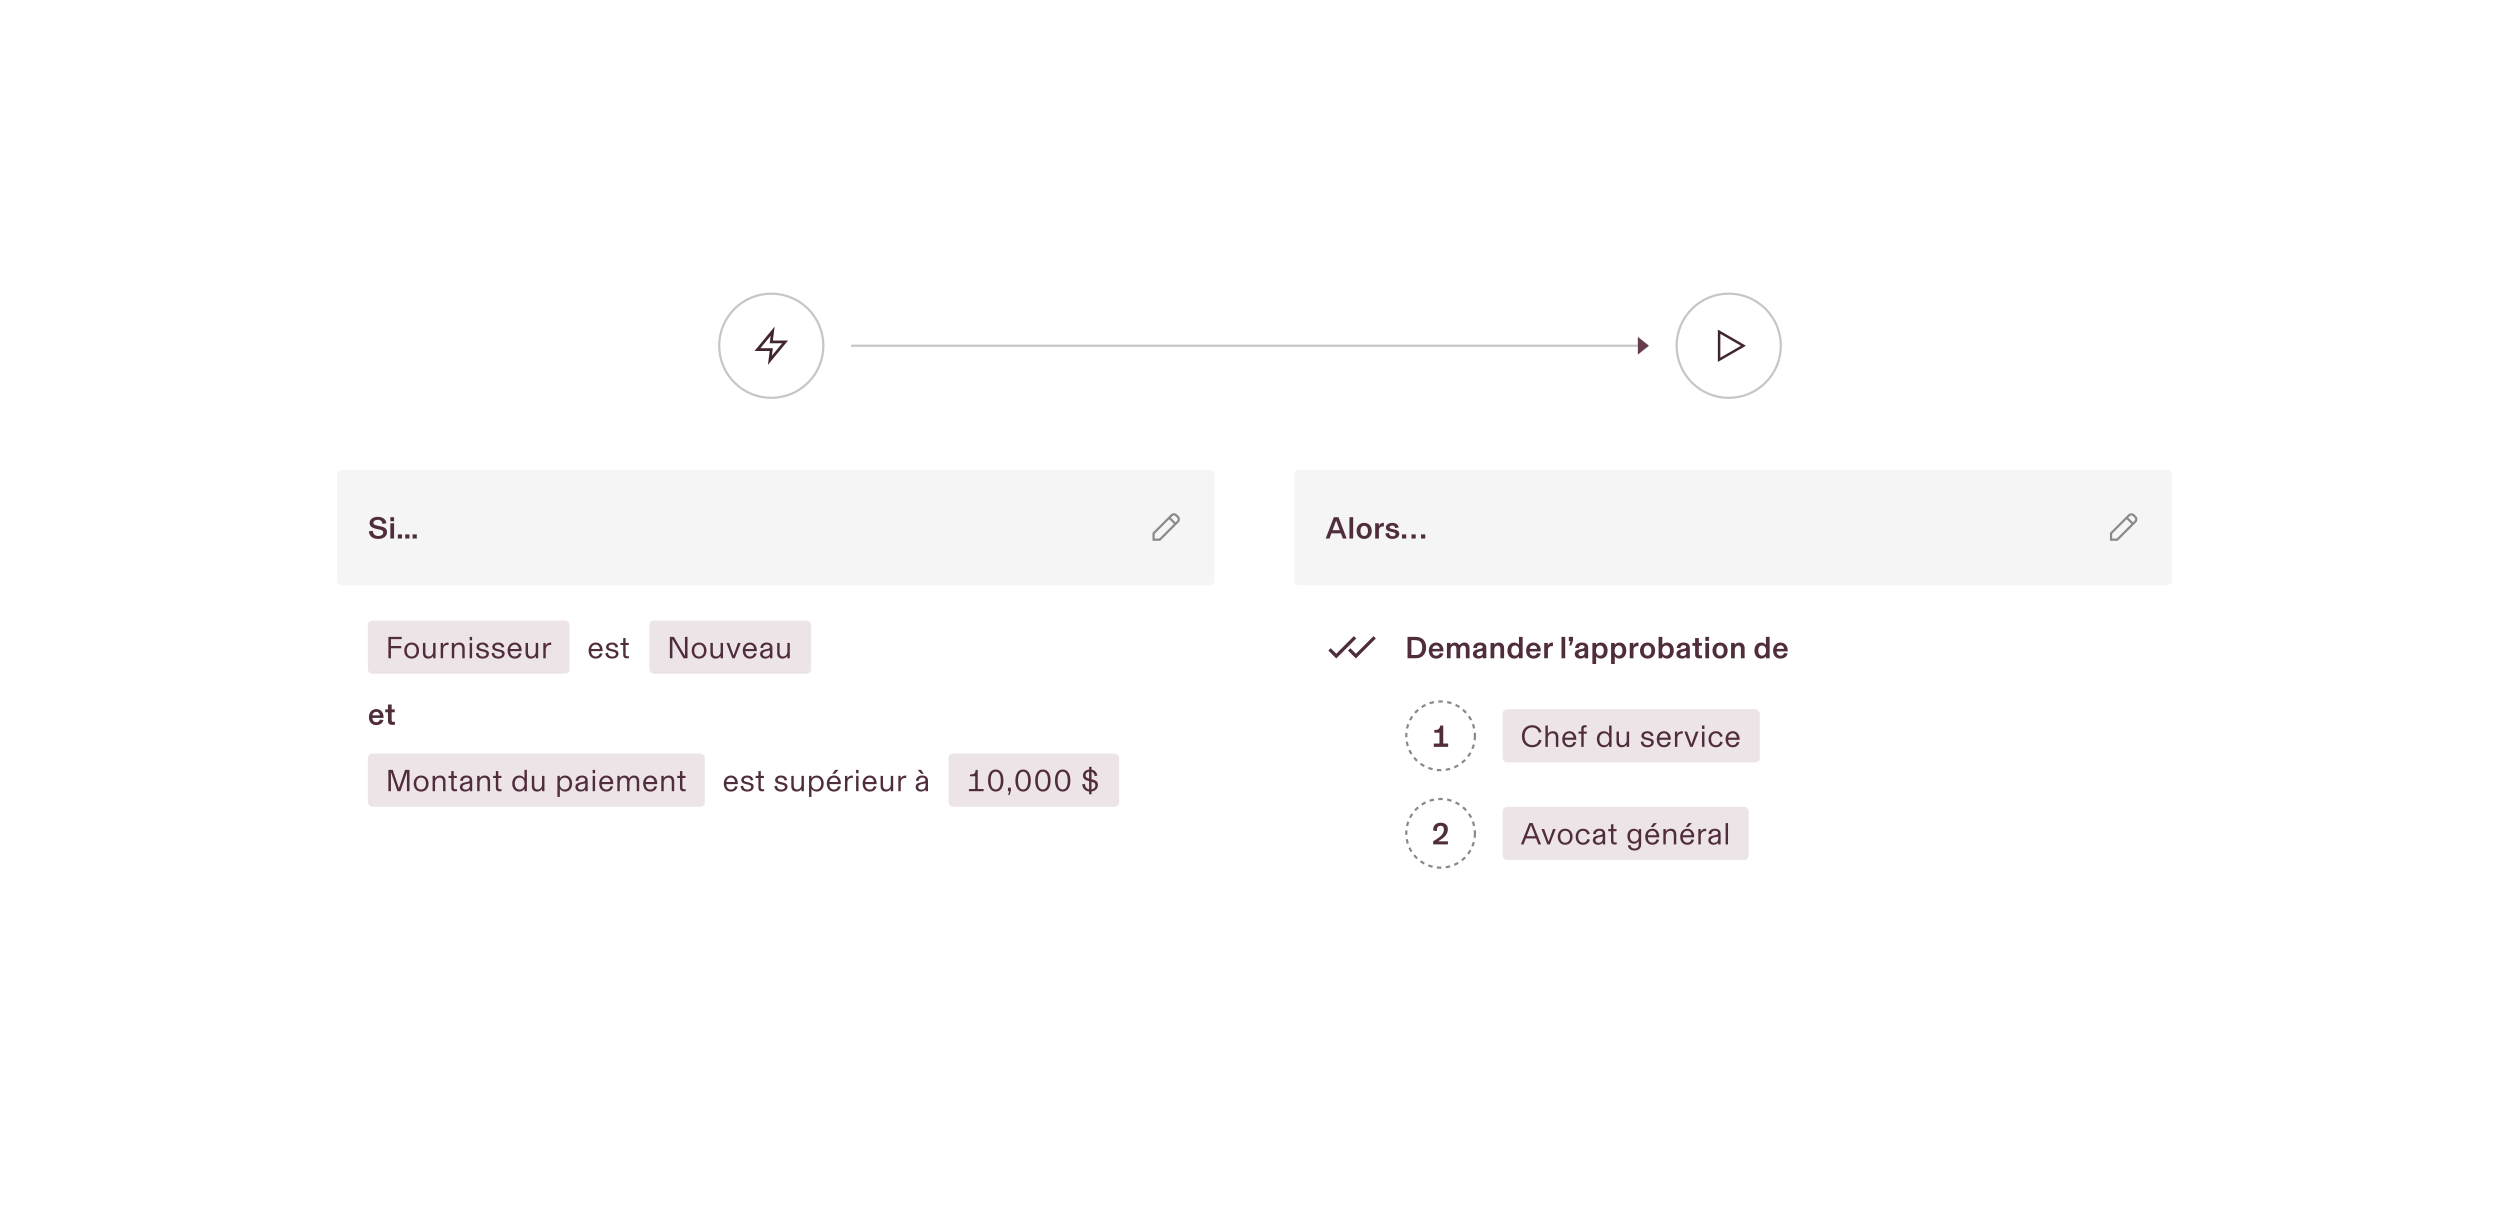 <?xml version="1.0" encoding="utf-8"?>
<svg xmlns="http://www.w3.org/2000/svg" width="1128" height="547" viewBox="0 0 1128 547" fill="none">
<path d="M384 156L739 156" stroke="#C7C5C5"/>
<path d="M744 156L739 152L739 160L744 156Z" fill="#663C4E"/>
<circle cx="348" cy="156" r="23.5" stroke="#C7C5C5"/>
<path fill-rule="evenodd" clip-rule="evenodd" d="M349.524 147.375L348.712 153.635L355.58 153.635L346.478 164.629L347.289 158.369H340.422L349.524 147.375ZM343.08 157.119H348.712L348.274 160.5L352.922 154.885L347.289 154.885L347.728 151.504L343.08 157.119Z" fill="#402530"/>
<g filter="url(#filter0_d_2449_159285)">
<path d="M349.414 197.414L354 202L342 202L346.586 197.414C347.367 196.633 348.633 196.633 349.414 197.414Z" fill="white"/>
<rect x="148" y="202" width="400" height="170" rx="2" fill="white"/>
<rect x="150" y="204" width="396" height="52" rx="2" fill="#F5F5F5"/>
<path d="M168.69 235.168C170.748 235.168 172.638 234.118 172.638 232.13C172.638 230.59 171.658 229.876 169.586 229.442L168.2 229.148C167.038 228.896 166.478 228.686 166.478 227.86C166.478 227.104 167.248 226.53 168.452 226.53C169.754 226.53 170.468 227.202 170.552 228.378L172.33 228.126C172.134 226.264 170.664 225.2 168.494 225.2C166.212 225.2 164.77 226.39 164.77 227.958C164.77 229.526 165.932 230.226 167.78 230.618L169.166 230.912C170.356 231.164 170.916 231.5 170.916 232.256C170.916 233.236 170.02 233.838 168.704 233.838C167.22 233.838 166.352 233.11 166.17 231.486L164.406 231.738C164.672 234.272 166.52 235.168 168.69 235.168ZM175.807 227.188V225.368H174.127V227.188H175.807ZM175.807 235V228.084H174.127V235H175.807ZM179.406 235V233.124H177.502V235H179.406ZM182.732 235V233.124H180.828V235H182.732ZM186.058 235V233.124H184.154V235H186.058Z" fill="#502D3C"/>
<path fill-rule="evenodd" clip-rule="evenodd" d="M529.086 224.164C528.305 223.383 527.038 223.383 526.257 224.164L518 232.421V236H521.492L529.793 227.699C530.574 226.918 530.574 225.652 529.793 224.871L529.086 224.164ZM526.964 224.871C527.355 224.48 527.988 224.48 528.379 224.871L529.086 225.578C529.476 225.969 529.476 226.602 529.086 226.992L528.392 227.686L526.271 225.564L526.964 224.871ZM525.564 226.272L519 232.835V235H521.078L527.685 228.393L525.564 226.272Z" fill="#8C8888"/>
<rect x="164" y="272" width="91" height="24" rx="2" fill="#EDE4E8"/>
<path d="M179.252 279.368H173.246V289H174.394V284.506H179.042V283.484H174.394V280.39H179.252V279.368ZM183.73 289.168C185.9 289.168 187.076 287.488 187.076 285.542C187.076 283.61 185.9 281.916 183.73 281.916C181.56 281.916 180.384 283.61 180.384 285.542C180.384 287.488 181.56 289.168 183.73 289.168ZM183.73 288.23C182.232 288.23 181.532 286.998 181.532 285.542C181.532 284.1 182.232 282.854 183.73 282.854C185.228 282.854 185.928 284.114 185.928 285.542C185.928 286.984 185.228 288.23 183.73 288.23ZM191.241 289.168C192.207 289.168 192.949 288.692 193.411 287.964H193.425V289H194.517V282.084H193.425V286.018C193.425 287.166 192.669 288.202 191.479 288.202C190.233 288.202 189.925 287.404 189.925 286.102V282.084H188.833V286.634C188.833 288.16 189.617 289.168 191.241 289.168ZM200.001 281.916C198.923 281.916 198.181 282.616 197.901 283.302V282.084H196.837V289H197.929V285.192C197.929 283.778 198.741 282.994 199.931 282.994C200.155 282.994 200.295 283.008 200.393 283.022V281.944C200.309 281.93 200.183 281.916 200.001 281.916ZM202.95 289V285.094C202.95 283.918 203.706 282.882 204.98 282.882C206.254 282.882 206.576 283.694 206.576 285.08V289H207.668V284.464C207.668 282.868 206.8 281.916 205.218 281.916C204.154 281.916 203.37 282.476 202.964 283.12H202.95V282.084H201.858V289H202.95ZM211.007 280.908V279.368H209.915V280.908H211.007ZM211.007 289V282.084H209.915V289H211.007ZM215.745 289.168C217.341 289.168 218.615 288.314 218.615 286.942C218.615 285.808 217.803 285.374 216.445 285.052L215.423 284.814C214.583 284.618 214.177 284.45 214.177 283.848C214.177 283.274 214.751 282.826 215.661 282.826C216.529 282.826 217.173 283.288 217.285 284.184L218.433 283.974C218.251 282.686 217.215 281.916 215.717 281.916C214.149 281.916 213.029 282.756 213.029 283.904C213.029 284.954 213.785 285.472 214.821 285.71L215.843 285.948C216.865 286.186 217.467 286.354 217.467 287.054C217.467 287.81 216.767 288.258 215.759 288.258C214.751 288.258 213.939 287.712 213.869 286.536L212.707 286.718C212.847 288.37 214.079 289.168 215.745 289.168ZM222.831 289.168C224.427 289.168 225.701 288.314 225.701 286.942C225.701 285.808 224.889 285.374 223.531 285.052L222.509 284.814C221.669 284.618 221.263 284.45 221.263 283.848C221.263 283.274 221.837 282.826 222.747 282.826C223.615 282.826 224.259 283.288 224.371 284.184L225.519 283.974C225.337 282.686 224.301 281.916 222.803 281.916C221.235 281.916 220.115 282.756 220.115 283.904C220.115 284.954 220.871 285.472 221.907 285.71L222.929 285.948C223.951 286.186 224.553 286.354 224.553 287.054C224.553 287.81 223.853 288.258 222.845 288.258C221.837 288.258 221.025 287.712 220.955 286.536L219.793 286.718C219.933 288.37 221.165 289.168 222.831 289.168ZM233.361 285.388C233.361 283.288 232.045 281.916 230.295 281.916C228.517 281.916 227.033 283.246 227.033 285.556C227.033 287.908 228.461 289.168 230.239 289.168C232.115 289.168 232.969 288.034 233.305 286.914L232.129 286.732C231.891 287.712 231.261 288.23 230.253 288.23C229.189 288.23 228.251 287.488 228.195 285.794H233.361V285.388ZM228.209 284.842C228.349 283.652 229.189 282.854 230.295 282.854C231.359 282.854 232.087 283.764 232.129 284.842H228.209ZM237.548 289.168C238.514 289.168 239.256 288.692 239.718 287.964H239.732V289H240.824V282.084H239.732V286.018C239.732 287.166 238.976 288.202 237.785 288.202C236.54 288.202 236.232 287.404 236.232 286.102V282.084H235.14V286.634C235.14 288.16 235.924 289.168 237.548 289.168ZM246.307 281.916C245.229 281.916 244.487 282.616 244.207 283.302V282.084H243.143V289H244.235V285.192C244.235 283.778 245.047 282.994 246.237 282.994C246.461 282.994 246.601 283.008 246.699 283.022V281.944C246.615 281.93 246.489 281.916 246.307 281.916Z" fill="#502D3C"/>
<path d="M269.902 285.388C269.902 283.288 268.586 281.916 266.836 281.916C265.058 281.916 263.574 283.246 263.574 285.556C263.574 287.908 265.002 289.168 266.78 289.168C268.656 289.168 269.51 288.034 269.846 286.914L268.67 286.732C268.432 287.712 267.802 288.23 266.794 288.23C265.73 288.23 264.792 287.488 264.736 285.794H269.902V285.388ZM264.75 284.842C264.89 283.652 265.73 282.854 266.836 282.854C267.9 282.854 268.628 283.764 268.67 284.842H264.75ZM274.187 289.168C275.783 289.168 277.057 288.314 277.057 286.942C277.057 285.808 276.245 285.374 274.887 285.052L273.865 284.814C273.025 284.618 272.619 284.45 272.619 283.848C272.619 283.274 273.193 282.826 274.103 282.826C274.971 282.826 275.615 283.288 275.727 284.184L276.875 283.974C276.693 282.686 275.657 281.916 274.159 281.916C272.591 281.916 271.471 282.756 271.471 283.904C271.471 284.954 272.227 285.472 273.263 285.71L274.285 285.948C275.307 286.186 275.909 286.354 275.909 287.054C275.909 287.81 275.209 288.258 274.201 288.258C273.193 288.258 272.381 287.712 272.311 286.536L271.149 286.718C271.289 288.37 272.521 289.168 274.187 289.168ZM280.799 289.056C281.191 289.056 281.429 289.028 281.765 288.972V288.048C281.541 288.09 281.373 288.104 281.107 288.104C280.547 288.104 280.281 287.894 280.281 287.292V283.036H281.695V282.084H280.281V279.9H279.189V282.084H277.943V283.036H279.189V287.432C279.189 287.628 279.203 287.824 279.245 287.992C279.427 288.72 279.987 289.056 280.799 289.056Z" fill="#502D3C"/>
<rect x="291" y="272" width="73" height="24" rx="2" fill="#EDE4E8"/>
<path d="M307.05 287.936L302.052 279.368H300.246V289H301.394V280.39L306.406 289H308.198V279.368H307.05V287.936ZM313.437 289.168C315.607 289.168 316.783 287.488 316.783 285.542C316.783 283.61 315.607 281.916 313.437 281.916C311.267 281.916 310.091 283.61 310.091 285.542C310.091 287.488 311.267 289.168 313.437 289.168ZM313.437 288.23C311.939 288.23 311.239 286.998 311.239 285.542C311.239 284.1 311.939 282.854 313.437 282.854C314.935 282.854 315.635 284.114 315.635 285.542C315.635 286.984 314.935 288.23 313.437 288.23ZM320.948 289.168C321.914 289.168 322.656 288.692 323.118 287.964H323.132V289H324.224V282.084H323.132V286.018C323.132 287.166 322.376 288.202 321.186 288.202C319.94 288.202 319.632 287.404 319.632 286.102V282.084H318.54V286.634C318.54 288.16 319.324 289.168 320.948 289.168ZM329.554 289L332.2 282.084H330.982L328.994 287.712H328.98L326.992 282.084H325.774L328.42 289H329.554ZM339.468 285.388C339.468 283.288 338.152 281.916 336.402 281.916C334.624 281.916 333.14 283.246 333.14 285.556C333.14 287.908 334.568 289.168 336.346 289.168C338.222 289.168 339.076 288.034 339.412 286.914L338.236 286.732C337.998 287.712 337.368 288.23 336.36 288.23C335.296 288.23 334.358 287.488 334.302 285.794H339.468V285.388ZM334.316 284.842C334.456 283.652 335.296 282.854 336.402 282.854C337.466 282.854 338.194 283.764 338.236 284.842H334.316ZM343.277 289.168C344.355 289.168 345.083 288.706 345.405 288.146H345.419V289H346.511V284.184C346.511 282.77 345.587 281.916 343.935 281.916C342.339 281.916 341.177 282.784 341.079 284.268L342.269 284.394C342.325 283.414 342.969 282.812 343.935 282.812C344.831 282.812 345.363 283.246 345.363 283.876C345.363 284.492 345.013 284.646 344.229 284.814L343.221 285.024C341.779 285.318 340.953 285.892 340.953 287.138C340.953 288.426 342.101 289.168 343.277 289.168ZM343.543 288.286C342.689 288.286 342.115 287.81 342.115 287.124C342.115 286.718 342.311 286.424 342.619 286.214C343.039 285.934 343.767 285.724 345.419 285.444V286.354C345.419 287.586 344.593 288.286 343.543 288.286ZM351.083 289.168C352.049 289.168 352.791 288.692 353.253 287.964H353.267V289H354.359V282.084H353.267V286.018C353.267 287.166 352.511 288.202 351.321 288.202C350.075 288.202 349.767 287.404 349.767 286.102V282.084H348.675V286.634C348.675 288.16 349.459 289.168 351.083 289.168Z" fill="#502D3C"/>
<path d="M171.056 315.43C171.056 313.414 169.67 311.916 167.808 311.916C165.876 311.916 164.448 313.4 164.448 315.556C164.448 317.782 165.764 319.168 167.794 319.168C169.726 319.168 170.706 318.006 171.014 316.858L169.404 316.662C169.236 317.362 168.676 317.88 167.808 317.88C166.744 317.88 166.072 317.096 166.016 315.92H171.056V315.43ZM166.044 314.772C166.142 313.904 166.8 313.176 167.794 313.176C168.76 313.176 169.334 313.932 169.39 314.772H166.044ZM175.09 319.084C175.468 319.084 175.804 319.056 176.196 318.972V317.684C175.986 317.712 175.846 317.726 175.608 317.726C175.062 317.726 174.726 317.53 174.726 316.956V313.386H176.126V312.084H174.726V309.9H173.046V312.084H171.814V313.386H173.046V317.096C173.046 317.502 173.074 317.852 173.186 318.132C173.452 318.804 174.138 319.084 175.09 319.084Z" fill="#502D3C"/>
<rect x="164" y="332" width="152" height="24" rx="2" fill="#EDE4E8"/>
<path d="M177.992 347.684L175.206 339.368H173.246V349H174.394V342.35C174.394 341.482 174.366 340.516 174.366 340.376L174.38 340.362L177.348 349H178.65L181.632 340.362L181.646 340.376C181.646 340.516 181.618 341.482 181.618 342.35V349H182.766V339.368H180.792L177.992 347.684ZM188.01 349.168C190.18 349.168 191.356 347.488 191.356 345.542C191.356 343.61 190.18 341.916 188.01 341.916C185.84 341.916 184.664 343.61 184.664 345.542C184.664 347.488 185.84 349.168 188.01 349.168ZM188.01 348.23C186.512 348.23 185.812 346.998 185.812 345.542C185.812 344.1 186.512 342.854 188.01 342.854C189.508 342.854 190.208 344.114 190.208 345.542C190.208 346.984 189.508 348.23 188.01 348.23ZM194.288 349V345.094C194.288 343.918 195.044 342.882 196.318 342.882C197.592 342.882 197.914 343.694 197.914 345.08V349H199.006V344.464C199.006 342.868 198.138 341.916 196.556 341.916C195.492 341.916 194.708 342.476 194.302 343.12H194.288V342.084H193.196V349H194.288ZM203.228 349.056C203.62 349.056 203.858 349.028 204.194 348.972V348.048C203.97 348.09 203.802 348.104 203.536 348.104C202.976 348.104 202.71 347.894 202.71 347.292V343.036H204.124V342.084H202.71V339.9H201.618V342.084H200.372V343.036H201.618V347.432C201.618 347.628 201.632 347.824 201.674 347.992C201.856 348.72 202.416 349.056 203.228 349.056ZM207.824 349.168C208.902 349.168 209.63 348.706 209.952 348.146H209.966V349H211.058V344.184C211.058 342.77 210.134 341.916 208.482 341.916C206.886 341.916 205.724 342.784 205.626 344.268L206.816 344.394C206.872 343.414 207.516 342.812 208.482 342.812C209.378 342.812 209.91 343.246 209.91 343.876C209.91 344.492 209.56 344.646 208.776 344.814L207.768 345.024C206.326 345.318 205.5 345.892 205.5 347.138C205.5 348.426 206.648 349.168 207.824 349.168ZM208.09 348.286C207.236 348.286 206.662 347.81 206.662 347.124C206.662 346.718 206.858 346.424 207.166 346.214C207.586 345.934 208.314 345.724 209.966 345.444V346.354C209.966 347.586 209.14 348.286 208.09 348.286ZM214.398 349V345.094C214.398 343.918 215.154 342.882 216.428 342.882C217.702 342.882 218.024 343.694 218.024 345.08V349H219.116V344.464C219.116 342.868 218.248 341.916 216.666 341.916C215.602 341.916 214.818 342.476 214.412 343.12H214.398V342.084H213.306V349H214.398ZM223.338 349.056C223.73 349.056 223.968 349.028 224.304 348.972V348.048C224.08 348.09 223.912 348.104 223.646 348.104C223.086 348.104 222.82 347.894 222.82 347.292V343.036H224.234V342.084H222.82V339.9H221.728V342.084H220.482V343.036H221.728V347.432C221.728 347.628 221.742 347.824 221.784 347.992C221.966 348.72 222.526 349.056 223.338 349.056ZM232.247 349.168C233.549 349.168 234.291 348.454 234.641 347.838V349H235.733V339.368H234.641V343.246C234.291 342.63 233.549 341.916 232.247 341.916C230.399 341.916 229.111 343.372 229.111 345.542C229.111 347.712 230.399 349.168 232.247 349.168ZM232.457 348.23C230.973 348.23 230.259 347.012 230.259 345.542C230.259 344.072 230.973 342.854 232.457 342.854C233.927 342.854 234.683 344.114 234.683 345.542C234.683 346.97 233.927 348.23 232.457 348.23ZM240.378 349.168C241.344 349.168 242.086 348.692 242.548 347.964H242.562V349H243.654V342.084H242.562V346.018C242.562 347.166 241.806 348.202 240.616 348.202C239.37 348.202 239.062 347.404 239.062 346.102V342.084H237.97V346.634C237.97 348.16 238.754 349.168 240.378 349.168ZM250.597 351.59V347.838C250.947 348.454 251.689 349.168 252.991 349.168C254.839 349.168 256.127 347.712 256.127 345.542C256.127 343.372 254.839 341.916 252.991 341.916C251.689 341.916 250.947 342.63 250.597 343.246V342.084H249.505V351.59H250.597ZM252.781 348.23C251.311 348.23 250.555 346.97 250.555 345.542C250.555 344.114 251.311 342.854 252.781 342.854C254.265 342.854 254.979 344.072 254.979 345.542C254.979 347.012 254.265 348.23 252.781 348.23ZM259.931 349.168C261.009 349.168 261.737 348.706 262.059 348.146H262.073V349H263.165V344.184C263.165 342.77 262.241 341.916 260.589 341.916C258.993 341.916 257.831 342.784 257.733 344.268L258.923 344.394C258.979 343.414 259.623 342.812 260.589 342.812C261.485 342.812 262.017 343.246 262.017 343.876C262.017 344.492 261.667 344.646 260.883 344.814L259.875 345.024C258.433 345.318 257.607 345.892 257.607 347.138C257.607 348.426 258.755 349.168 259.931 349.168ZM260.197 348.286C259.343 348.286 258.769 347.81 258.769 347.124C258.769 346.718 258.965 346.424 259.273 346.214C259.693 345.934 260.421 345.724 262.073 345.444V346.354C262.073 347.586 261.247 348.286 260.197 348.286ZM266.505 340.908V339.368H265.413V340.908H266.505ZM266.505 349V342.084H265.413V349H266.505ZM274.687 345.388C274.687 343.288 273.371 341.916 271.621 341.916C269.843 341.916 268.359 343.246 268.359 345.556C268.359 347.908 269.787 349.168 271.565 349.168C273.441 349.168 274.295 348.034 274.631 346.914L273.455 346.732C273.217 347.712 272.587 348.23 271.579 348.23C270.515 348.23 269.577 347.488 269.521 345.794H274.687V345.388ZM269.535 344.842C269.675 343.652 270.515 342.854 271.621 342.854C272.685 342.854 273.413 343.764 273.455 344.842H269.535ZM277.642 349V345.136C277.642 343.876 278.37 342.882 279.462 342.882C280.694 342.882 280.932 343.68 280.932 345.052V349H282.024V345.136C282.024 343.876 282.752 342.882 283.844 342.882C285.076 342.882 285.314 343.68 285.314 345.052V349H286.406V344.478C286.406 343.008 285.692 341.916 284.054 341.916C282.794 341.916 282.094 342.798 281.842 343.288C281.548 342.518 280.904 341.916 279.756 341.916C278.706 341.916 277.95 342.546 277.656 343.106H277.642V342.084H276.55V349H277.642ZM294.519 345.388C294.519 343.288 293.203 341.916 291.453 341.916C289.675 341.916 288.191 343.246 288.191 345.556C288.191 347.908 289.619 349.168 291.397 349.168C293.273 349.168 294.127 348.034 294.463 346.914L293.287 346.732C293.049 347.712 292.419 348.23 291.411 348.23C290.347 348.23 289.409 347.488 289.353 345.794H294.519V345.388ZM289.367 344.842C289.507 343.652 290.347 342.854 291.453 342.854C292.517 342.854 293.245 343.764 293.287 344.842H289.367ZM297.474 349V345.094C297.474 343.918 298.23 342.882 299.504 342.882C300.778 342.882 301.1 343.694 301.1 345.08V349H302.192V344.464C302.192 342.868 301.324 341.916 299.742 341.916C298.678 341.916 297.894 342.476 297.488 343.12H297.474V342.084H296.382V349H297.474ZM306.414 349.056C306.806 349.056 307.044 349.028 307.38 348.972V348.048C307.156 348.09 306.988 348.104 306.722 348.104C306.162 348.104 305.896 347.894 305.896 347.292V343.036H307.31V342.084H305.896V339.9H304.804V342.084H303.558V343.036H304.804V347.432C304.804 347.628 304.818 347.824 304.86 347.992C305.042 348.72 305.602 349.056 306.414 349.056Z" fill="#502D3C"/>
<path d="M330.902 345.388C330.902 343.288 329.586 341.916 327.836 341.916C326.058 341.916 324.574 343.246 324.574 345.556C324.574 347.908 326.002 349.168 327.78 349.168C329.656 349.168 330.51 348.034 330.846 346.914L329.67 346.732C329.432 347.712 328.802 348.23 327.794 348.23C326.73 348.23 325.792 347.488 325.736 345.794H330.902V345.388ZM325.75 344.842C325.89 343.652 326.73 342.854 327.836 342.854C328.9 342.854 329.628 343.764 329.67 344.842H325.75ZM335.187 349.168C336.783 349.168 338.057 348.314 338.057 346.942C338.057 345.808 337.245 345.374 335.887 345.052L334.865 344.814C334.025 344.618 333.619 344.45 333.619 343.848C333.619 343.274 334.193 342.826 335.103 342.826C335.971 342.826 336.615 343.288 336.727 344.184L337.875 343.974C337.693 342.686 336.657 341.916 335.159 341.916C333.591 341.916 332.471 342.756 332.471 343.904C332.471 344.954 333.227 345.472 334.263 345.71L335.285 345.948C336.307 346.186 336.909 346.354 336.909 347.054C336.909 347.81 336.209 348.258 335.201 348.258C334.193 348.258 333.381 347.712 333.311 346.536L332.149 346.718C332.289 348.37 333.521 349.168 335.187 349.168ZM341.799 349.056C342.191 349.056 342.429 349.028 342.765 348.972V348.048C342.541 348.09 342.373 348.104 342.107 348.104C341.547 348.104 341.281 347.894 341.281 347.292V343.036H342.695V342.084H341.281V339.9H340.189V342.084H338.943V343.036H340.189V347.432C340.189 347.628 340.203 347.824 340.245 347.992C340.427 348.72 340.987 349.056 341.799 349.056ZM350.456 349.168C352.052 349.168 353.326 348.314 353.326 346.942C353.326 345.808 352.514 345.374 351.156 345.052L350.134 344.814C349.294 344.618 348.888 344.45 348.888 343.848C348.888 343.274 349.462 342.826 350.372 342.826C351.24 342.826 351.884 343.288 351.996 344.184L353.144 343.974C352.962 342.686 351.926 341.916 350.428 341.916C348.86 341.916 347.74 342.756 347.74 343.904C347.74 344.954 348.496 345.472 349.532 345.71L350.554 345.948C351.576 346.186 352.178 346.354 352.178 347.054C352.178 347.81 351.478 348.258 350.47 348.258C349.462 348.258 348.65 347.712 348.58 346.536L347.418 346.718C347.558 348.37 348.79 349.168 350.456 349.168ZM357.444 349.168C358.41 349.168 359.152 348.692 359.614 347.964H359.628V349H360.72V342.084H359.628V346.018C359.628 347.166 358.872 348.202 357.682 348.202C356.436 348.202 356.128 347.404 356.128 346.102V342.084H355.036V346.634C355.036 348.16 355.82 349.168 357.444 349.168ZM364.132 351.59V347.838C364.482 348.454 365.224 349.168 366.526 349.168C368.374 349.168 369.662 347.712 369.662 345.542C369.662 343.372 368.374 341.916 366.526 341.916C365.224 341.916 364.482 342.63 364.132 343.246V342.084H363.04V351.59H364.132ZM366.316 348.23C364.846 348.23 364.09 346.97 364.09 345.542C364.09 344.114 364.846 342.854 366.316 342.854C367.8 342.854 368.514 344.072 368.514 345.542C368.514 347.012 367.8 348.23 366.316 348.23ZM374.824 339.368L373.564 341.132H374.712L376.336 339.368H374.824ZM377.386 345.388C377.386 343.288 376.07 341.916 374.32 341.916C372.542 341.916 371.058 343.246 371.058 345.556C371.058 347.908 372.486 349.168 374.264 349.168C376.14 349.168 376.994 348.034 377.33 346.914L376.154 346.732C375.916 347.712 375.286 348.23 374.278 348.23C373.214 348.23 372.276 347.488 372.22 345.794H377.386V345.388ZM372.234 344.842C372.374 343.652 373.214 342.854 374.32 342.854C375.384 342.854 376.112 343.764 376.154 344.842H372.234ZM382.413 341.916C381.335 341.916 380.593 342.616 380.313 343.302V342.084H379.249V349H380.341V345.192C380.341 343.778 381.153 342.994 382.343 342.994C382.567 342.994 382.707 343.008 382.805 343.022V341.944C382.721 341.93 382.595 341.916 382.413 341.916ZM385.362 340.908V339.368H384.27V340.908H385.362ZM385.362 349V342.084H384.27V349H385.362ZM393.545 345.388C393.545 343.288 392.229 341.916 390.479 341.916C388.701 341.916 387.217 343.246 387.217 345.556C387.217 347.908 388.645 349.168 390.423 349.168C392.299 349.168 393.153 348.034 393.489 346.914L392.313 346.732C392.075 347.712 391.445 348.23 390.437 348.23C389.373 348.23 388.435 347.488 388.379 345.794H393.545V345.388ZM388.393 344.842C388.533 343.652 389.373 342.854 390.479 342.854C391.543 342.854 392.271 343.764 392.313 344.842H388.393ZM397.731 349.168C398.697 349.168 399.439 348.692 399.901 347.964H399.915V349H401.007V342.084H399.915V346.018C399.915 347.166 399.159 348.202 397.969 348.202C396.723 348.202 396.415 347.404 396.415 346.102V342.084H395.323V346.634C395.323 348.16 396.107 349.168 397.731 349.168ZM406.491 341.916C405.413 341.916 404.671 342.616 404.391 343.302V342.084H403.327V349H404.419V345.192C404.419 343.778 405.231 342.994 406.421 342.994C406.645 342.994 406.785 343.008 406.883 343.022V341.944C406.799 341.93 406.673 341.916 406.491 341.916ZM414.814 341.132L413.554 339.368H412.042L413.666 341.132H414.814ZM413.47 349.168C414.548 349.168 415.276 348.706 415.598 348.146H415.612V349H416.704V344.184C416.704 342.77 415.78 341.916 414.128 341.916C412.532 341.916 411.37 342.784 411.272 344.268L412.462 344.394C412.518 343.414 413.162 342.812 414.128 342.812C415.024 342.812 415.556 343.246 415.556 343.876C415.556 344.492 415.206 344.646 414.422 344.814L413.414 345.024C411.972 345.318 411.146 345.892 411.146 347.138C411.146 348.426 412.294 349.168 413.47 349.168ZM413.736 348.286C412.882 348.286 412.308 347.81 412.308 347.124C412.308 346.718 412.504 346.424 412.812 346.214C413.232 345.934 413.96 345.724 415.612 345.444V346.354C415.612 347.586 414.786 348.286 413.736 348.286Z" fill="#502D3C"/>
<rect x="426" y="332" width="77" height="24" rx="2" fill="#EDE4E8"/>
<path d="M439.152 339.368H438.172V339.452C438.172 341.034 437.332 341.44 435.778 341.44H435.666V342.266H438.018V348.006H435.176V349H441.798V348.006H439.152V339.368ZM447.272 349.168C449.596 349.168 450.744 347.054 450.744 344.184C450.744 341.328 449.596 339.2 447.272 339.2C444.948 339.2 443.8 341.328 443.8 344.184C443.8 346.914 444.948 349.168 447.272 349.168ZM447.272 348.202C445.648 348.202 444.99 346.48 444.99 344.184C444.99 341.888 445.648 340.18 447.272 340.18C448.896 340.18 449.554 341.888 449.554 344.184C449.554 346.48 448.896 348.202 447.272 348.202ZM453.529 350.736L454.117 348.72V347.39H452.787V349H453.375L452.885 350.736H453.529ZM459.611 349.168C461.935 349.168 463.083 347.054 463.083 344.184C463.083 341.328 461.935 339.2 459.611 339.2C457.287 339.2 456.139 341.328 456.139 344.184C456.139 346.914 457.287 349.168 459.611 349.168ZM459.611 348.202C457.987 348.202 457.329 346.48 457.329 344.184C457.329 341.888 457.987 340.18 459.611 340.18C461.235 340.18 461.893 341.888 461.893 344.184C461.893 346.48 461.235 348.202 459.611 348.202ZM468.543 349.168C470.867 349.168 472.015 347.054 472.015 344.184C472.015 341.328 470.867 339.2 468.543 339.2C466.219 339.2 465.071 341.328 465.071 344.184C465.071 346.914 466.219 349.168 468.543 349.168ZM468.543 348.202C466.919 348.202 466.261 346.48 466.261 344.184C466.261 341.888 466.919 340.18 468.543 340.18C470.167 340.18 470.825 341.888 470.825 344.184C470.825 346.48 470.167 348.202 468.543 348.202ZM477.475 349.168C479.799 349.168 480.947 347.054 480.947 344.184C480.947 341.328 479.799 339.2 477.475 339.2C475.151 339.2 474.003 341.328 474.003 344.184C474.003 346.914 475.151 349.168 477.475 349.168ZM477.475 348.202C475.851 348.202 475.193 346.48 475.193 344.184C475.193 341.888 475.851 340.18 477.475 340.18C479.099 340.18 479.757 341.888 479.757 344.184C479.757 346.48 479.099 348.202 477.475 348.202ZM493.382 346.186C493.382 344.492 492.22 344.002 490.736 343.638L490.498 343.582V340.236C491.296 340.488 491.8 341.16 491.912 342.168L493.102 341.972C492.92 340.488 491.968 339.48 490.498 339.256V337.968H489.406V339.214C487.768 339.368 486.62 340.446 486.62 341.888C486.62 343.512 487.852 344.058 489.21 344.394L489.406 344.436V348.174C488.37 347.978 487.614 347.194 487.474 345.696L486.284 345.892C486.48 347.908 487.768 348.958 489.406 349.14V350.4H490.498V349.126C492.066 348.93 493.382 347.908 493.382 346.186ZM487.796 341.846C487.796 341.006 488.398 340.306 489.406 340.166V343.302C488.384 343.05 487.796 342.714 487.796 341.846ZM490.498 344.716C491.702 345.024 492.22 345.36 492.22 346.354C492.22 347.334 491.492 348.02 490.498 348.188V344.716Z" fill="#502D3C"/>
</g>
<circle cx="780" cy="156" r="23.5" stroke="#C7C5C5"/>
<path fill-rule="evenodd" clip-rule="evenodd" d="M787.75 156.002L775.094 163.309L775.094 148.695L787.75 156.002ZM776.219 150.644L776.219 161.361L785.5 156.002L776.219 150.644Z" fill="#402530"/>
<g filter="url(#filter1_d_2449_159285)">
<path d="M781.414 197.414L786 202L774 202L778.586 197.414C779.367 196.633 780.633 196.633 781.414 197.414Z" fill="white"/>
<rect x="580" y="202" width="400" height="202" rx="2" fill="white"/>
<rect x="582" y="204" width="396" height="52" rx="2" fill="#F5F5F5"/>
<path d="M605.618 235L601.936 225.368H599.822L596.14 235H597.862L598.73 232.648H603.042L603.91 235H605.618ZM602.51 231.22H599.248L600.872 226.838L602.51 231.22ZM608.546 235V225.368H606.866V235H608.546ZM613.516 235.168C615.532 235.168 616.932 233.698 616.932 231.542C616.932 229.386 615.532 227.916 613.516 227.916C611.5 227.916 610.1 229.386 610.1 231.542C610.1 233.698 611.5 235.168 613.516 235.168ZM613.516 233.838C612.34 233.838 611.808 232.83 611.808 231.542C611.808 230.254 612.34 229.246 613.516 229.246C614.692 229.246 615.224 230.254 615.224 231.542C615.224 232.83 614.692 233.838 613.516 233.838ZM622.079 227.916C621.015 227.916 620.357 228.602 620.133 229.414V228.084H618.481V235H620.161V231.332C620.161 230.114 620.889 229.498 622.121 229.498C622.219 229.498 622.275 229.498 622.415 229.512V227.93C622.289 227.916 622.191 227.916 622.079 227.916ZM626.272 235.168C627.966 235.168 629.352 234.258 629.352 232.872C629.352 231.724 628.624 231.234 627.238 230.926L626.188 230.688C625.446 230.52 624.998 230.394 624.998 229.932C624.998 229.456 625.46 229.12 626.188 229.12C627 229.12 627.434 229.638 627.476 230.282L629.072 230.002C628.904 228.7 627.77 227.916 626.216 227.916C624.564 227.916 623.318 228.798 623.318 230.002C623.318 231.122 624.158 231.612 625.404 231.892L626.454 232.13C627.406 232.34 627.672 232.55 627.672 233.012C627.672 233.6 627.182 233.964 626.37 233.964C625.418 233.964 624.788 233.474 624.662 232.466L623.066 232.704C623.234 234.3 624.55 235.168 626.272 235.168ZM632.472 235V233.124H630.568V235H632.472ZM636.77 235V233.124H634.866V235H636.77ZM641.068 235V233.124H639.164V235H641.068Z" fill="#502D3C"/>
<path fill-rule="evenodd" clip-rule="evenodd" d="M961.086 224.164C960.305 223.383 959.038 223.383 958.257 224.164L950 232.421V236H953.492L961.793 227.699C962.574 226.918 962.574 225.652 961.793 224.871L961.086 224.164ZM958.964 224.871C959.355 224.48 959.988 224.48 960.379 224.871L961.086 225.578C961.476 225.969 961.476 226.602 961.086 226.992L960.392 227.686L958.271 225.564L958.964 224.871ZM957.564 226.272L951 232.835V235H953.078L959.685 228.393L957.564 226.272Z" fill="#8C8888"/>
<path d="M597.344 285.519L600.916 289.092L609.932 280.076C609.932 280.076 609.932 280.076 609.402 279.546C608.871 279.015 608.871 279.016 608.871 279.016L600.916 286.97L598.404 284.459L597.344 285.519Z" fill="#502D3C"/>
<path d="M606.204 285.519L609.776 289.092L618.792 280.076C618.792 280.076 618.792 280.076 618.262 279.546C617.731 279.015 617.731 279.016 617.731 279.016L609.776 286.97L607.264 284.459L606.204 285.519Z" fill="#502D3C"/>
<path d="M636.942 289C639.798 289 641.464 286.956 641.464 284.156C641.464 281.258 639.868 279.368 636.788 279.368H633.078V289H636.942ZM634.814 287.544V280.824H636.27C638.608 280.824 639.7 281.762 639.7 284.156C639.7 286.06 638.86 287.544 636.886 287.544H634.814ZM649.286 285.43C649.286 283.414 647.9 281.916 646.038 281.916C644.106 281.916 642.678 283.4 642.678 285.556C642.678 287.782 643.994 289.168 646.024 289.168C647.956 289.168 648.936 288.006 649.244 286.858L647.634 286.662C647.466 287.362 646.906 287.88 646.038 287.88C644.974 287.88 644.302 287.096 644.246 285.92H649.286V285.43ZM644.274 284.772C644.372 283.904 645.03 283.176 646.024 283.176C646.99 283.176 647.564 283.932 647.62 284.772H644.274ZM652.534 289V285.094C652.534 283.89 653.234 283.288 653.976 283.288C654.942 283.288 655.138 283.988 655.138 285.094V289H656.818V285.094C656.818 283.89 657.476 283.288 658.218 283.288C659.156 283.288 659.394 284.002 659.394 285.024V289H661.06V284.576C661.06 282.854 660.108 281.916 658.708 281.916C657.462 281.916 656.776 282.686 656.398 283.134C656.076 282.378 655.362 281.916 654.466 281.916C653.5 281.916 652.842 282.476 652.534 282.98L652.506 282.994V282.084H650.854V289H652.534ZM665.016 289.168C665.982 289.168 666.71 288.776 667.032 288.314H667.046V289H668.628V284.324C668.628 282.672 667.55 281.916 665.772 281.916C663.966 281.916 662.804 282.91 662.72 284.324L664.358 284.464C664.4 283.652 664.96 283.106 665.828 283.106C666.57 283.106 666.976 283.456 666.976 283.904C666.976 284.436 666.626 284.59 666.01 284.716L665.058 284.912C663.518 285.234 662.58 285.808 662.58 287.096C662.58 288.412 663.728 289.168 665.016 289.168ZM665.478 288.006C664.792 288.006 664.274 287.67 664.274 287.068C664.274 286.606 664.61 286.326 665.114 286.116C665.548 285.934 666.192 285.794 667.018 285.668V286.564C667.018 287.46 666.36 288.006 665.478 288.006ZM672.216 289V285.136C672.216 284.1 672.888 283.288 673.756 283.288C674.778 283.288 674.974 283.946 674.974 285.066V289H676.654V284.436C676.654 282.798 675.59 281.916 674.302 281.916C673.308 281.916 672.58 282.434 672.202 282.952H672.188V282.084H670.536V289H672.216ZM681.225 289.168C682.345 289.168 683.031 288.58 683.367 288.09V289H685.019V279.368H683.339V282.952C682.989 282.476 682.303 281.916 681.225 281.916C679.335 281.916 678.159 283.428 678.159 285.542C678.159 287.656 679.335 289.168 681.225 289.168ZM681.589 287.838C680.469 287.838 679.867 286.914 679.867 285.542C679.867 284.17 680.469 283.246 681.589 283.246C682.681 283.246 683.409 284.114 683.409 285.542C683.409 286.97 682.681 287.838 681.589 287.838ZM693.179 285.43C693.179 283.414 691.793 281.916 689.931 281.916C687.999 281.916 686.571 283.4 686.571 285.556C686.571 287.782 687.887 289.168 689.917 289.168C691.849 289.168 692.829 288.006 693.137 286.858L691.527 286.662C691.359 287.362 690.799 287.88 689.931 287.88C688.867 287.88 688.195 287.096 688.139 285.92H693.179V285.43ZM688.167 284.772C688.265 283.904 688.923 283.176 689.917 283.176C690.883 283.176 691.457 283.932 691.513 284.772H688.167ZM698.345 281.916C697.281 281.916 696.623 282.602 696.399 283.414V282.084H694.747V289H696.427V285.332C696.427 284.114 697.155 283.498 698.387 283.498C698.485 283.498 698.541 283.498 698.681 283.512V281.93C698.555 281.916 698.457 281.916 698.345 281.916ZM704.227 289V279.368H702.547V289H704.227ZM706.958 283.232L707.756 280.964V279.368H705.852V281.244H706.608L706.02 283.232H706.958ZM710.971 289.168C711.937 289.168 712.665 288.776 712.987 288.314H713.001V289H714.583V284.324C714.583 282.672 713.505 281.916 711.727 281.916C709.921 281.916 708.759 282.91 708.675 284.324L710.313 284.464C710.355 283.652 710.915 283.106 711.783 283.106C712.525 283.106 712.931 283.456 712.931 283.904C712.931 284.436 712.581 284.59 711.965 284.716L711.013 284.912C709.473 285.234 708.535 285.808 708.535 287.096C708.535 288.412 709.683 289.168 710.971 289.168ZM711.433 288.006C710.747 288.006 710.229 287.67 710.229 287.068C710.229 286.606 710.565 286.326 711.069 286.116C711.503 285.934 712.147 285.794 712.973 285.668V286.564C712.973 287.46 712.315 288.006 711.433 288.006ZM718.171 291.59V288.132C718.521 288.608 719.207 289.168 720.285 289.168C722.175 289.168 723.351 287.656 723.351 285.542C723.351 283.428 722.175 281.916 720.285 281.916C719.165 281.916 718.479 282.504 718.143 282.994V282.084H716.491V291.59H718.171ZM719.921 287.838C718.829 287.838 718.101 286.97 718.101 285.542C718.101 284.114 718.829 283.246 719.921 283.246C721.041 283.246 721.643 284.17 721.643 285.542C721.643 286.914 721.041 287.838 719.921 287.838ZM726.597 291.59V288.132C726.947 288.608 727.633 289.168 728.711 289.168C730.601 289.168 731.776 287.656 731.776 285.542C731.776 283.428 730.601 281.916 728.711 281.916C727.591 281.916 726.905 282.504 726.569 282.994V282.084H724.917V291.59H726.597ZM728.347 287.838C727.255 287.838 726.527 286.97 726.527 285.542C726.527 284.114 727.255 283.246 728.347 283.246C729.467 283.246 730.069 284.17 730.069 285.542C730.069 286.914 729.467 287.838 728.347 287.838ZM736.94 281.916C735.876 281.916 735.218 282.602 734.994 283.414V282.084H733.342V289H735.022V285.332C735.022 284.114 735.75 283.498 736.982 283.498C737.08 283.498 737.136 283.498 737.276 283.512V281.93C737.15 281.916 737.052 281.916 736.94 281.916ZM741.387 289.168C743.403 289.168 744.803 287.698 744.803 285.542C744.803 283.386 743.403 281.916 741.387 281.916C739.371 281.916 737.971 283.386 737.971 285.542C737.971 287.698 739.371 289.168 741.387 289.168ZM741.387 287.838C740.211 287.838 739.679 286.83 739.679 285.542C739.679 284.254 740.211 283.246 741.387 283.246C742.563 283.246 743.095 284.254 743.095 285.542C743.095 286.83 742.563 287.838 741.387 287.838ZM750.146 289.168C752.036 289.168 753.212 287.656 753.212 285.542C753.212 283.428 752.036 281.916 750.146 281.916C749.068 281.916 748.382 282.476 748.032 282.952V279.368H746.352V289H748.004V288.09C748.34 288.58 749.026 289.168 750.146 289.168ZM749.782 287.838C748.69 287.838 747.962 286.97 747.962 285.542C747.962 284.114 748.69 283.246 749.782 283.246C750.902 283.246 751.504 284.17 751.504 285.542C751.504 286.914 750.902 287.838 749.782 287.838ZM756.836 289.168C757.802 289.168 758.53 288.776 758.852 288.314H758.866V289H760.448V284.324C760.448 282.672 759.37 281.916 757.592 281.916C755.786 281.916 754.624 282.91 754.54 284.324L756.178 284.464C756.22 283.652 756.78 283.106 757.648 283.106C758.39 283.106 758.796 283.456 758.796 283.904C758.796 284.436 758.446 284.59 757.83 284.716L756.878 284.912C755.338 285.234 754.4 285.808 754.4 287.096C754.4 288.412 755.548 289.168 756.836 289.168ZM757.298 288.006C756.612 288.006 756.094 287.67 756.094 287.068C756.094 286.606 756.43 286.326 756.934 286.116C757.368 285.934 758.012 285.794 758.838 285.668V286.564C758.838 287.46 758.18 288.006 757.298 288.006ZM764.878 289.084C765.256 289.084 765.592 289.056 765.984 288.972V287.684C765.774 287.712 765.634 287.726 765.396 287.726C764.85 287.726 764.514 287.53 764.514 286.956V283.386H765.914V282.084H764.514V279.9H762.834V282.084H761.602V283.386H762.834V287.096C762.834 287.502 762.862 287.852 762.974 288.132C763.24 288.804 763.926 289.084 764.878 289.084ZM769.126 281.188V279.368H767.446V281.188H769.126ZM769.126 289V282.084H767.446V289H769.126ZM774.096 289.168C776.112 289.168 777.512 287.698 777.512 285.542C777.512 283.386 776.112 281.916 774.096 281.916C772.08 281.916 770.68 283.386 770.68 285.542C770.68 287.698 772.08 289.168 774.096 289.168ZM774.096 287.838C772.92 287.838 772.388 286.83 772.388 285.542C772.388 284.254 772.92 283.246 774.096 283.246C775.272 283.246 775.804 284.254 775.804 285.542C775.804 286.83 775.272 287.838 774.096 287.838ZM780.741 289V285.136C780.741 284.1 781.413 283.288 782.281 283.288C783.303 283.288 783.499 283.946 783.499 285.066V289H785.179V284.436C785.179 282.798 784.115 281.916 782.827 281.916C781.833 281.916 781.105 282.434 780.727 282.952H780.713V282.084H779.061V289H780.741ZM792.667 289.168C793.787 289.168 794.473 288.58 794.809 288.09V289H796.461V279.368H794.781V282.952C794.431 282.476 793.745 281.916 792.667 281.916C790.777 281.916 789.601 283.428 789.601 285.542C789.601 287.656 790.777 289.168 792.667 289.168ZM793.031 287.838C791.911 287.838 791.309 286.914 791.309 285.542C791.309 284.17 791.911 283.246 793.031 283.246C794.123 283.246 794.851 284.114 794.851 285.542C794.851 286.97 794.123 287.838 793.031 287.838ZM804.62 285.43C804.62 283.414 803.234 281.916 801.372 281.916C799.44 281.916 798.012 283.4 798.012 285.556C798.012 287.782 799.328 289.168 801.358 289.168C803.29 289.168 804.27 288.006 804.578 286.858L802.968 286.662C802.8 287.362 802.24 287.88 801.372 287.88C800.308 287.88 799.636 287.096 799.58 285.92H804.62V285.43ZM799.608 284.772C799.706 283.904 800.364 283.176 801.358 283.176C802.324 283.176 802.898 283.932 802.954 284.772H799.608Z" fill="#502D3C"/>
<path d="M649.189 319.368H647.817L647.803 319.48C647.621 320.852 646.893 321.384 645.311 321.384H645.171V322.602H647.481V327.488H644.933V329H651.401V327.488H649.189V319.368Z" fill="#502D3C"/>
<circle cx="648" cy="324" r="15.5" stroke="#8C8888" stroke-dasharray="2 2"/>
<rect x="676" y="312" width="116" height="24" rx="2" fill="#EDE4E8"/>
<path d="M689.32 329.168C691.658 329.168 693.086 327.796 693.576 326.06L692.4 325.738C692.022 327.194 691.056 328.16 689.334 328.16C687.206 328.16 685.89 326.578 685.89 324.184C685.89 321.818 687.206 320.208 689.334 320.208C691 320.208 691.994 321.286 692.33 322.574L693.52 322.252C693.086 320.712 691.686 319.2 689.334 319.2C686.478 319.2 684.686 321.328 684.686 324.184C684.686 327.096 686.478 329.168 689.32 329.168ZM696.386 329V325.094C696.386 323.918 697.142 322.882 698.416 322.882C699.69 322.882 700.012 323.694 700.012 325.08V329H701.104V324.464C701.104 322.868 700.236 321.916 698.654 321.916C697.576 321.916 696.834 322.406 696.4 323.12H696.386V319.368H695.294V329H696.386ZM709.216 325.388C709.216 323.288 707.9 321.916 706.15 321.916C704.372 321.916 702.888 323.246 702.888 325.556C702.888 327.908 704.316 329.168 706.094 329.168C707.97 329.168 708.824 328.034 709.16 326.914L707.984 326.732C707.746 327.712 707.116 328.23 706.108 328.23C705.044 328.23 704.106 327.488 704.05 325.794H709.216V325.388ZM704.064 324.842C704.204 323.652 705.044 322.854 706.15 322.854C707.214 322.854 707.942 323.764 707.984 324.842H704.064ZM712.565 329V323.036H713.951V322.084H712.565V320.88C712.565 320.348 712.859 320.138 713.377 320.138C713.559 320.138 713.671 320.152 713.881 320.18V319.256C713.643 319.228 713.475 319.2 713.125 319.2C712.215 319.2 711.473 319.606 711.473 320.768V322.084H710.171V323.036H711.473V329H712.565ZM721.649 329.168C722.951 329.168 723.693 328.454 724.043 327.838V329H725.135V319.368H724.043V323.246C723.693 322.63 722.951 321.916 721.649 321.916C719.801 321.916 718.513 323.372 718.513 325.542C718.513 327.712 719.801 329.168 721.649 329.168ZM721.859 328.23C720.375 328.23 719.661 327.012 719.661 325.542C719.661 324.072 720.375 322.854 721.859 322.854C723.329 322.854 724.085 324.114 724.085 325.542C724.085 326.97 723.329 328.23 721.859 328.23ZM729.78 329.168C730.746 329.168 731.488 328.692 731.95 327.964H731.964V329H733.056V322.084H731.964V326.018C731.964 327.166 731.208 328.202 730.018 328.202C728.772 328.202 728.464 327.404 728.464 326.102V322.084H727.372V326.634C727.372 328.16 728.156 329.168 729.78 329.168ZM741.329 329.168C742.925 329.168 744.199 328.314 744.199 326.942C744.199 325.808 743.387 325.374 742.029 325.052L741.007 324.814C740.167 324.618 739.761 324.45 739.761 323.848C739.761 323.274 740.335 322.826 741.245 322.826C742.113 322.826 742.757 323.288 742.869 324.184L744.017 323.974C743.835 322.686 742.799 321.916 741.301 321.916C739.733 321.916 738.613 322.756 738.613 323.904C738.613 324.954 739.369 325.472 740.405 325.71L741.427 325.948C742.449 326.186 743.051 326.354 743.051 327.054C743.051 327.81 742.351 328.258 741.343 328.258C740.335 328.258 739.523 327.712 739.453 326.536L738.291 326.718C738.431 328.37 739.663 329.168 741.329 329.168ZM751.859 325.388C751.859 323.288 750.543 321.916 748.793 321.916C747.015 321.916 745.531 323.246 745.531 325.556C745.531 327.908 746.959 329.168 748.737 329.168C750.613 329.168 751.467 328.034 751.803 326.914L750.627 326.732C750.389 327.712 749.759 328.23 748.751 328.23C747.687 328.23 746.749 327.488 746.693 325.794H751.859V325.388ZM746.707 324.842C746.847 323.652 747.687 322.854 748.793 322.854C749.857 322.854 750.585 323.764 750.627 324.842H746.707ZM756.886 321.916C755.808 321.916 755.066 322.616 754.786 323.302V322.084H753.722V329H754.814V325.192C754.814 323.778 755.626 322.994 756.816 322.994C757.04 322.994 757.18 323.008 757.278 323.022V321.944C757.194 321.93 757.068 321.916 756.886 321.916ZM761.753 329L764.399 322.084H763.181L761.193 327.712H761.179L759.191 322.084H757.973L760.619 329H761.753ZM767.044 320.908V319.368H765.952V320.908H767.044ZM767.044 329V322.084H765.952V329H767.044ZM772.23 329.168C774.008 329.168 774.932 328.132 775.338 326.872L774.204 326.564C773.952 327.6 773.294 328.23 772.244 328.23C770.97 328.23 770.046 327.278 770.046 325.528C770.046 323.792 770.998 322.854 772.202 322.854C773.35 322.854 773.924 323.61 774.134 324.52L775.282 324.212C774.904 322.91 773.924 321.916 772.23 321.916C770.214 321.916 768.898 323.414 768.898 325.528C768.898 327.67 770.2 329.168 772.23 329.168ZM782.9 325.388C782.9 323.288 781.584 321.916 779.834 321.916C778.056 321.916 776.572 323.246 776.572 325.556C776.572 327.908 778 329.168 779.778 329.168C781.654 329.168 782.508 328.034 782.844 326.914L781.668 326.732C781.43 327.712 780.8 328.23 779.792 328.23C778.728 328.23 777.79 327.488 777.734 325.794H782.9V325.388ZM777.748 324.842C777.888 323.652 778.728 322.854 779.834 322.854C780.898 322.854 781.626 323.764 781.668 324.842H777.748Z" fill="#502D3C"/>
<path d="M651.303 373V371.614H646.893V371.6L647.761 371.054C649.651 369.864 651.275 368.408 651.275 366.126C651.275 364.222 649.973 363.2 647.985 363.2C646.095 363.2 644.667 364.334 644.667 366.21C644.667 366.406 644.681 366.574 644.695 366.742L646.389 366.966C646.361 366.784 646.347 366.602 646.347 366.392C646.347 365.216 647.019 364.586 647.971 364.586C648.979 364.586 649.497 365.188 649.497 366.224C649.497 368.156 648.041 369.416 646.039 370.704L644.639 371.6V373H651.303Z" fill="#502D3C"/>
<circle cx="648" cy="368" r="15.5" stroke="#8C8888" stroke-dasharray="2 2"/>
<rect x="676" y="356" width="111" height="24" rx="2" fill="#EDE4E8"/>
<path d="M693.324 373L689.516 363.368H688.032L684.224 373H685.442L686.478 370.312H691.07L692.106 373H693.324ZM690.692 369.304H686.856L688.774 364.334L690.692 369.304ZM697.292 373L699.938 366.084H698.72L696.732 371.712H696.718L694.73 366.084H693.512L696.158 373H697.292ZM704.211 373.168C706.381 373.168 707.557 371.488 707.557 369.542C707.557 367.61 706.381 365.916 704.211 365.916C702.041 365.916 700.865 367.61 700.865 369.542C700.865 371.488 702.041 373.168 704.211 373.168ZM704.211 372.23C702.713 372.23 702.013 370.998 702.013 369.542C702.013 368.1 702.713 366.854 704.211 366.854C705.709 366.854 706.409 368.114 706.409 369.542C706.409 370.984 705.709 372.23 704.211 372.23ZM712.267 373.168C714.045 373.168 714.969 372.132 715.375 370.872L714.241 370.564C713.989 371.6 713.331 372.23 712.281 372.23C711.007 372.23 710.083 371.278 710.083 369.528C710.083 367.792 711.035 366.854 712.239 366.854C713.387 366.854 713.961 367.61 714.171 368.52L715.319 368.212C714.941 366.91 713.961 365.916 712.267 365.916C710.251 365.916 708.935 367.414 708.935 369.528C708.935 371.67 710.237 373.168 712.267 373.168ZM719.017 373.168C720.095 373.168 720.823 372.706 721.145 372.146H721.159V373H722.251V368.184C722.251 366.77 721.327 365.916 719.675 365.916C718.079 365.916 716.917 366.784 716.819 368.268L718.009 368.394C718.065 367.414 718.709 366.812 719.675 366.812C720.571 366.812 721.103 367.246 721.103 367.876C721.103 368.492 720.753 368.646 719.969 368.814L718.961 369.024C717.519 369.318 716.693 369.892 716.693 371.138C716.693 372.426 717.841 373.168 719.017 373.168ZM719.283 372.286C718.429 372.286 717.855 371.81 717.855 371.124C717.855 370.718 718.051 370.424 718.359 370.214C718.779 369.934 719.507 369.724 721.159 369.444V370.354C721.159 371.586 720.333 372.286 719.283 372.286ZM726.488 373.056C726.88 373.056 727.118 373.028 727.454 372.972V372.048C727.23 372.09 727.062 372.104 726.796 372.104C726.236 372.104 725.97 371.894 725.97 371.292V367.036H727.384V366.084H725.97V363.9H724.878V366.084H723.632V367.036H724.878V371.432C724.878 371.628 724.892 371.824 724.934 371.992C725.116 372.72 725.676 373.056 726.488 373.056ZM735.482 375.758C737.12 375.758 738.478 374.932 738.478 372.986V366.084H737.386V367.134C737.05 366.588 736.406 365.916 735.23 365.916C733.522 365.916 732.29 367.204 732.29 369.304C732.29 371.404 733.522 372.692 735.23 372.692C736.406 372.692 737.05 372.02 737.386 371.474V372.916C737.386 374.274 736.616 374.862 735.524 374.862C734.46 374.862 733.774 374.344 733.662 373.266L732.514 373.448C732.654 374.918 733.858 375.758 735.482 375.758ZM735.412 371.754C734.166 371.754 733.438 370.746 733.438 369.304C733.438 367.862 734.166 366.854 735.412 366.854C736.7 366.854 737.414 368.03 737.414 369.304C737.414 370.578 736.7 371.754 735.412 371.754ZM744.084 363.368L742.824 365.132H743.972L745.596 363.368H744.084ZM746.646 369.388C746.646 367.288 745.33 365.916 743.58 365.916C741.802 365.916 740.318 367.246 740.318 369.556C740.318 371.908 741.746 373.168 743.524 373.168C745.4 373.168 746.254 372.034 746.59 370.914L745.414 370.732C745.176 371.712 744.546 372.23 743.538 372.23C742.474 372.23 741.536 371.488 741.48 369.794H746.646V369.388ZM741.494 368.842C741.634 367.652 742.474 366.854 743.58 366.854C744.644 366.854 745.372 367.764 745.414 368.842H741.494ZM749.601 373V369.094C749.601 367.918 750.357 366.882 751.631 366.882C752.905 366.882 753.227 367.694 753.227 369.08V373H754.319V368.464C754.319 366.868 753.451 365.916 751.869 365.916C750.805 365.916 750.021 366.476 749.615 367.12H749.601V366.084H748.509V373H749.601ZM759.869 363.368L758.609 365.132H759.757L761.381 363.368H759.869ZM762.431 369.388C762.431 367.288 761.115 365.916 759.365 365.916C757.587 365.916 756.103 367.246 756.103 369.556C756.103 371.908 757.531 373.168 759.309 373.168C761.185 373.168 762.039 372.034 762.375 370.914L761.199 370.732C760.961 371.712 760.331 372.23 759.323 372.23C758.259 372.23 757.321 371.488 757.265 369.794H762.431V369.388ZM757.279 368.842C757.419 367.652 758.259 366.854 759.365 366.854C760.429 366.854 761.157 367.764 761.199 368.842H757.279ZM767.458 365.916C766.38 365.916 765.638 366.616 765.358 367.302V366.084H764.294V373H765.386V369.192C765.386 367.778 766.198 366.994 767.388 366.994C767.612 366.994 767.752 367.008 767.85 367.022V365.944C767.766 365.93 767.64 365.916 767.458 365.916ZM771.111 373.168C772.189 373.168 772.917 372.706 773.239 372.146H773.253V373H774.345V368.184C774.345 366.77 773.421 365.916 771.769 365.916C770.173 365.916 769.011 366.784 768.913 368.268L770.103 368.394C770.159 367.414 770.803 366.812 771.769 366.812C772.665 366.812 773.197 367.246 773.197 367.876C773.197 368.492 772.847 368.646 772.063 368.814L771.055 369.024C769.613 369.318 768.787 369.892 768.787 371.138C768.787 372.426 769.935 373.168 771.111 373.168ZM771.377 372.286C770.523 372.286 769.949 371.81 769.949 371.124C769.949 370.718 770.145 370.424 770.453 370.214C770.873 369.934 771.601 369.724 773.253 369.444V370.354C773.253 371.586 772.427 372.286 771.377 372.286ZM777.685 373V363.368H776.593V373H777.685Z" fill="#502D3C"/>
</g>
<defs>
<filter id="filter0_d_2449_159285" x="138" y="192" width="424" height="200" filterUnits="userSpaceOnUse" color-interpolation-filters="sRGB">
<feFlood flood-opacity="0" result="BackgroundImageFix"/>
<feColorMatrix in="SourceAlpha" type="matrix" values="0 0 0 0 0 0 0 0 0 0 0 0 0 0 0 0 0 0 127 0" result="hardAlpha"/>
<feOffset dx="2" dy="8"/>
<feGaussianBlur stdDeviation="6"/>
<feComposite in2="hardAlpha" operator="out"/>
<feColorMatrix type="matrix" values="0 0 0 0 0 0 0 0 0 0 0 0 0 0 0 0 0 0 0.08 0"/>
<feBlend mode="normal" in2="BackgroundImageFix" result="effect1_dropShadow_2449_159285"/>
<feBlend mode="normal" in="SourceGraphic" in2="effect1_dropShadow_2449_159285" result="shape"/>
</filter>
<filter id="filter1_d_2449_159285" x="570" y="192" width="424" height="232" filterUnits="userSpaceOnUse" color-interpolation-filters="sRGB">
<feFlood flood-opacity="0" result="BackgroundImageFix"/>
<feColorMatrix in="SourceAlpha" type="matrix" values="0 0 0 0 0 0 0 0 0 0 0 0 0 0 0 0 0 0 127 0" result="hardAlpha"/>
<feOffset dx="2" dy="8"/>
<feGaussianBlur stdDeviation="6"/>
<feComposite in2="hardAlpha" operator="out"/>
<feColorMatrix type="matrix" values="0 0 0 0 0 0 0 0 0 0 0 0 0 0 0 0 0 0 0.08 0"/>
<feBlend mode="normal" in2="BackgroundImageFix" result="effect1_dropShadow_2449_159285"/>
<feBlend mode="normal" in="SourceGraphic" in2="effect1_dropShadow_2449_159285" result="shape"/>
</filter>
</defs>
</svg>